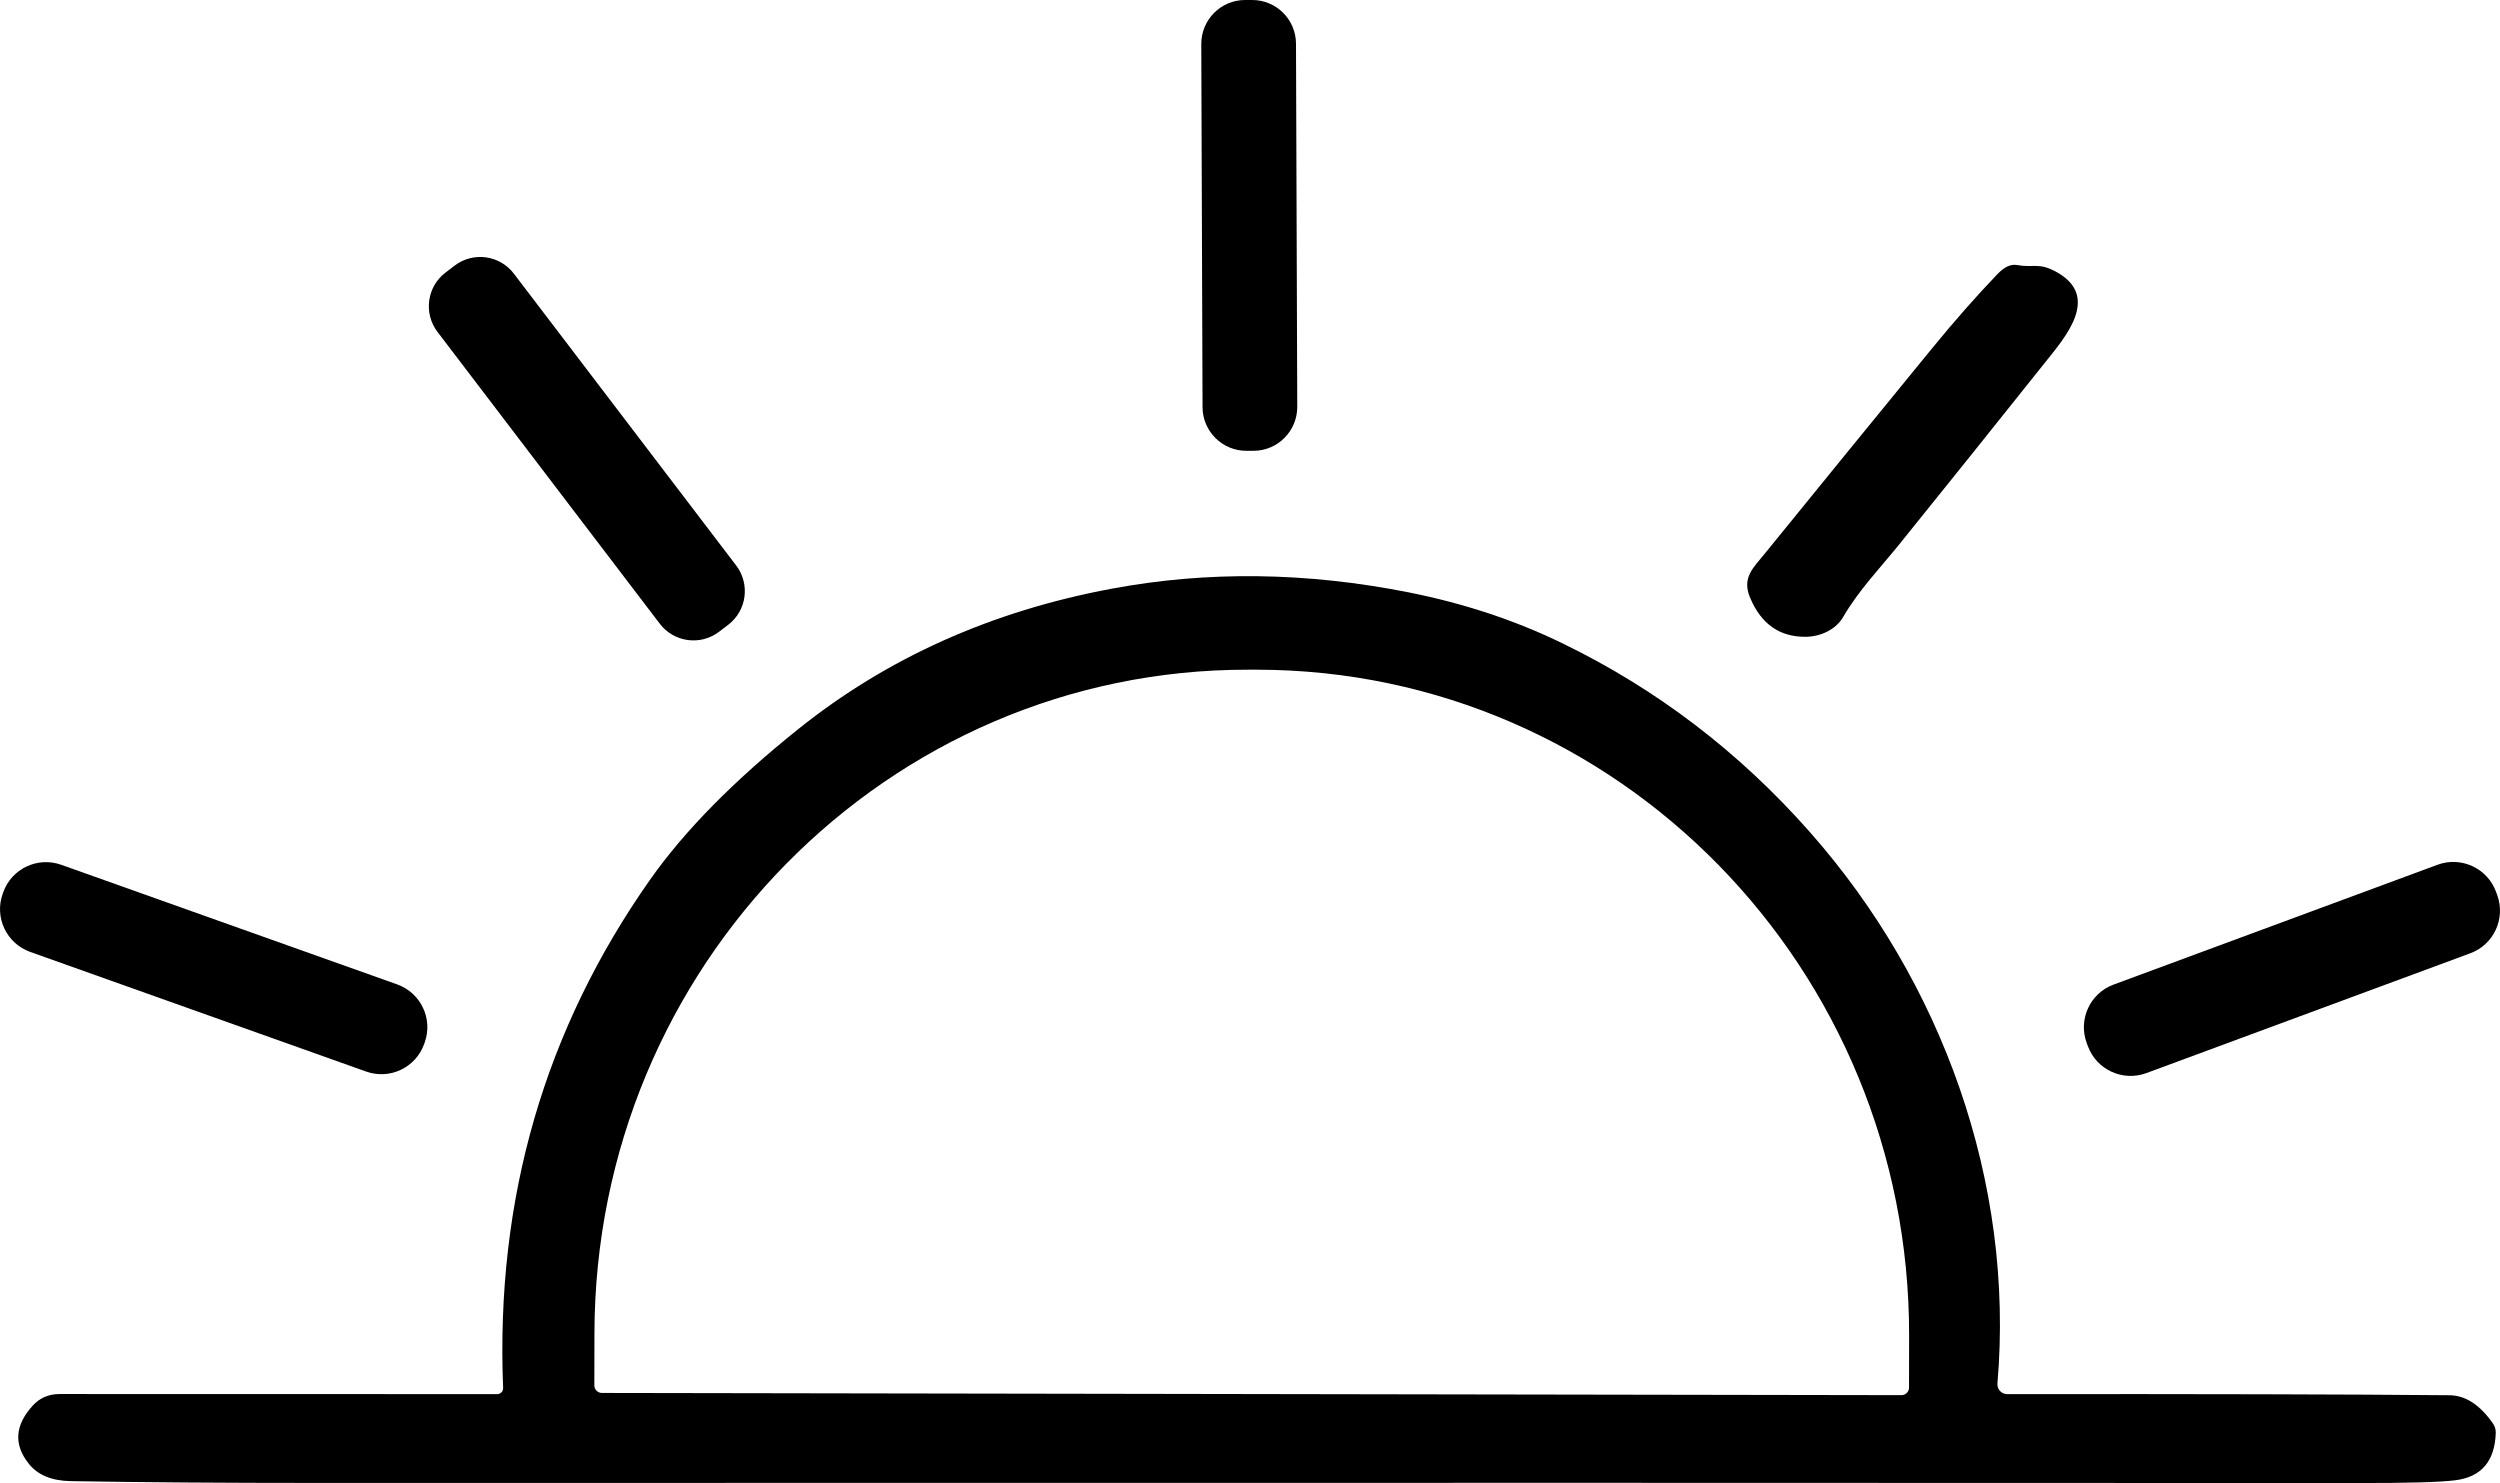 <?xml version="1.0" encoding="UTF-8"?>
<svg id="_レイヤー_2" data-name="レイヤー 2" xmlns="http://www.w3.org/2000/svg" viewBox="0 0 1029.42 610.67">
  <g id="_Слой_1" data-name="Слой 1">
    <g>
      <path d="M534.17,167.51c.02,9.96-8.01,18.09-18,18.12h-2.88c-9.97.04-18.1-8.02-18.12-17.99l-.52-149.52c-.02-9.96,8.01-18.09,18-18.12h2.88c9.97-.04,18.1,8.02,18.12,17.99l.52,149.52h0Z"/>
      <path d="M303.14,232.86c5.82,7.66,4.35,18.6-3.3,24.42l-3.74,2.85c-7.65,5.84-18.59,4.37-24.42-3.3l-91.54-120.17c-5.82-7.66-4.35-18.6,3.3-24.42l3.74-2.85c7.65-5.84,18.59-4.37,24.42,3.3l91.54,120.17h0Z"/>
      <path d="M720.63,246.13c-3.47-8.31,1.3-12.31,6.14-18.27,21.78-26.83,44.57-54.81,68.38-83.91,9.71-11.89,18.9-22.3,27.49-31.24,2.77-2.84,5.4-4.03,7.89-3.58,6.66,1.23,8.77-1.12,15.88,2.66,19.01,10.17,3.82,27.25-4.1,37.2-20.23,25.39-40.29,50.42-60.21,75.11-8.03,9.92-16.66,18.83-23.14,29.95-2.91,5.05-9.08,8.1-15.46,8.17-10.73.07-18.34-5.29-22.86-16.1h0Z"/>
      <path d="M204.72,574.06c1.4,0,2.52-1.16,2.45-2.56-3.16-77.84,17.08-147.69,60.73-209.58,13.99-19.81,34.15-40.33,60.52-61.47,36.71-29.49,79.88-48.85,129.5-58.07,39.31-7.33,79.98-6.8,121.99,1.51,22.76,4.52,43.9,11.5,63.43,21,38.82,18.83,72.76,44.71,101.86,77.67,54.49,61.68,84.4,144.29,77.28,227.15-.18,2.35,1.68,4.35,4.03,4.35,79.98-.07,140.68.07,182.06.46,6.59.03,12.59,3.93,17.95,11.64.81,1.12,1.19,2.49,1.16,3.89-.39,11.68-6,18.2-16.8,19.5-6.38.77-19.74,1.16-40.08,1.12-138.05-.11-418.26-.11-840.69-.04-38.26,0-71.85-.25-100.85-.74-7.89-.11-13.68-2.49-17.36-7.12-6.38-7.96-5.79-15.99,1.75-24.16,2.84-3.05,6.49-4.59,10.94-4.59,85.63.04,145.66.04,180.1.04M247.85,573.57l535.1.91c1.72,0,3.12-1.37,3.12-3.12l.04-21.39c.25-151.17-119.85-273.96-268.32-274.21h-3.79c-148.43-.25-268.99,122.1-269.23,273.3l-.04,21.39c0,1.72,1.37,3.12,3.12,3.12h0Z"/>
      <path d="M174.65,429.89c-3.45,9.73-14.15,14.81-23.88,11.34L12.43,391.97c-9.72-3.48-14.8-14.13-11.34-23.88l.24-.66c3.45-9.73,14.15-14.81,23.88-11.34l138.34,49.26c9.72,3.48,14.8,14.13,11.34,23.88l-.24.66h0Z"/>
      <path d="M1028.25,368.47c3.58,9.72-1.36,20.48-11.07,24.06l-133.39,49.34c-9.68,3.57-20.48-1.37-24.06-11.07l-.49-1.32c-3.58-9.72,1.36-20.48,11.07-24.06l133.39-49.34c9.68-3.57,20.48,1.37,24.06,11.07l.49,1.32h0Z"/>
    </g>
  </g>
</svg>